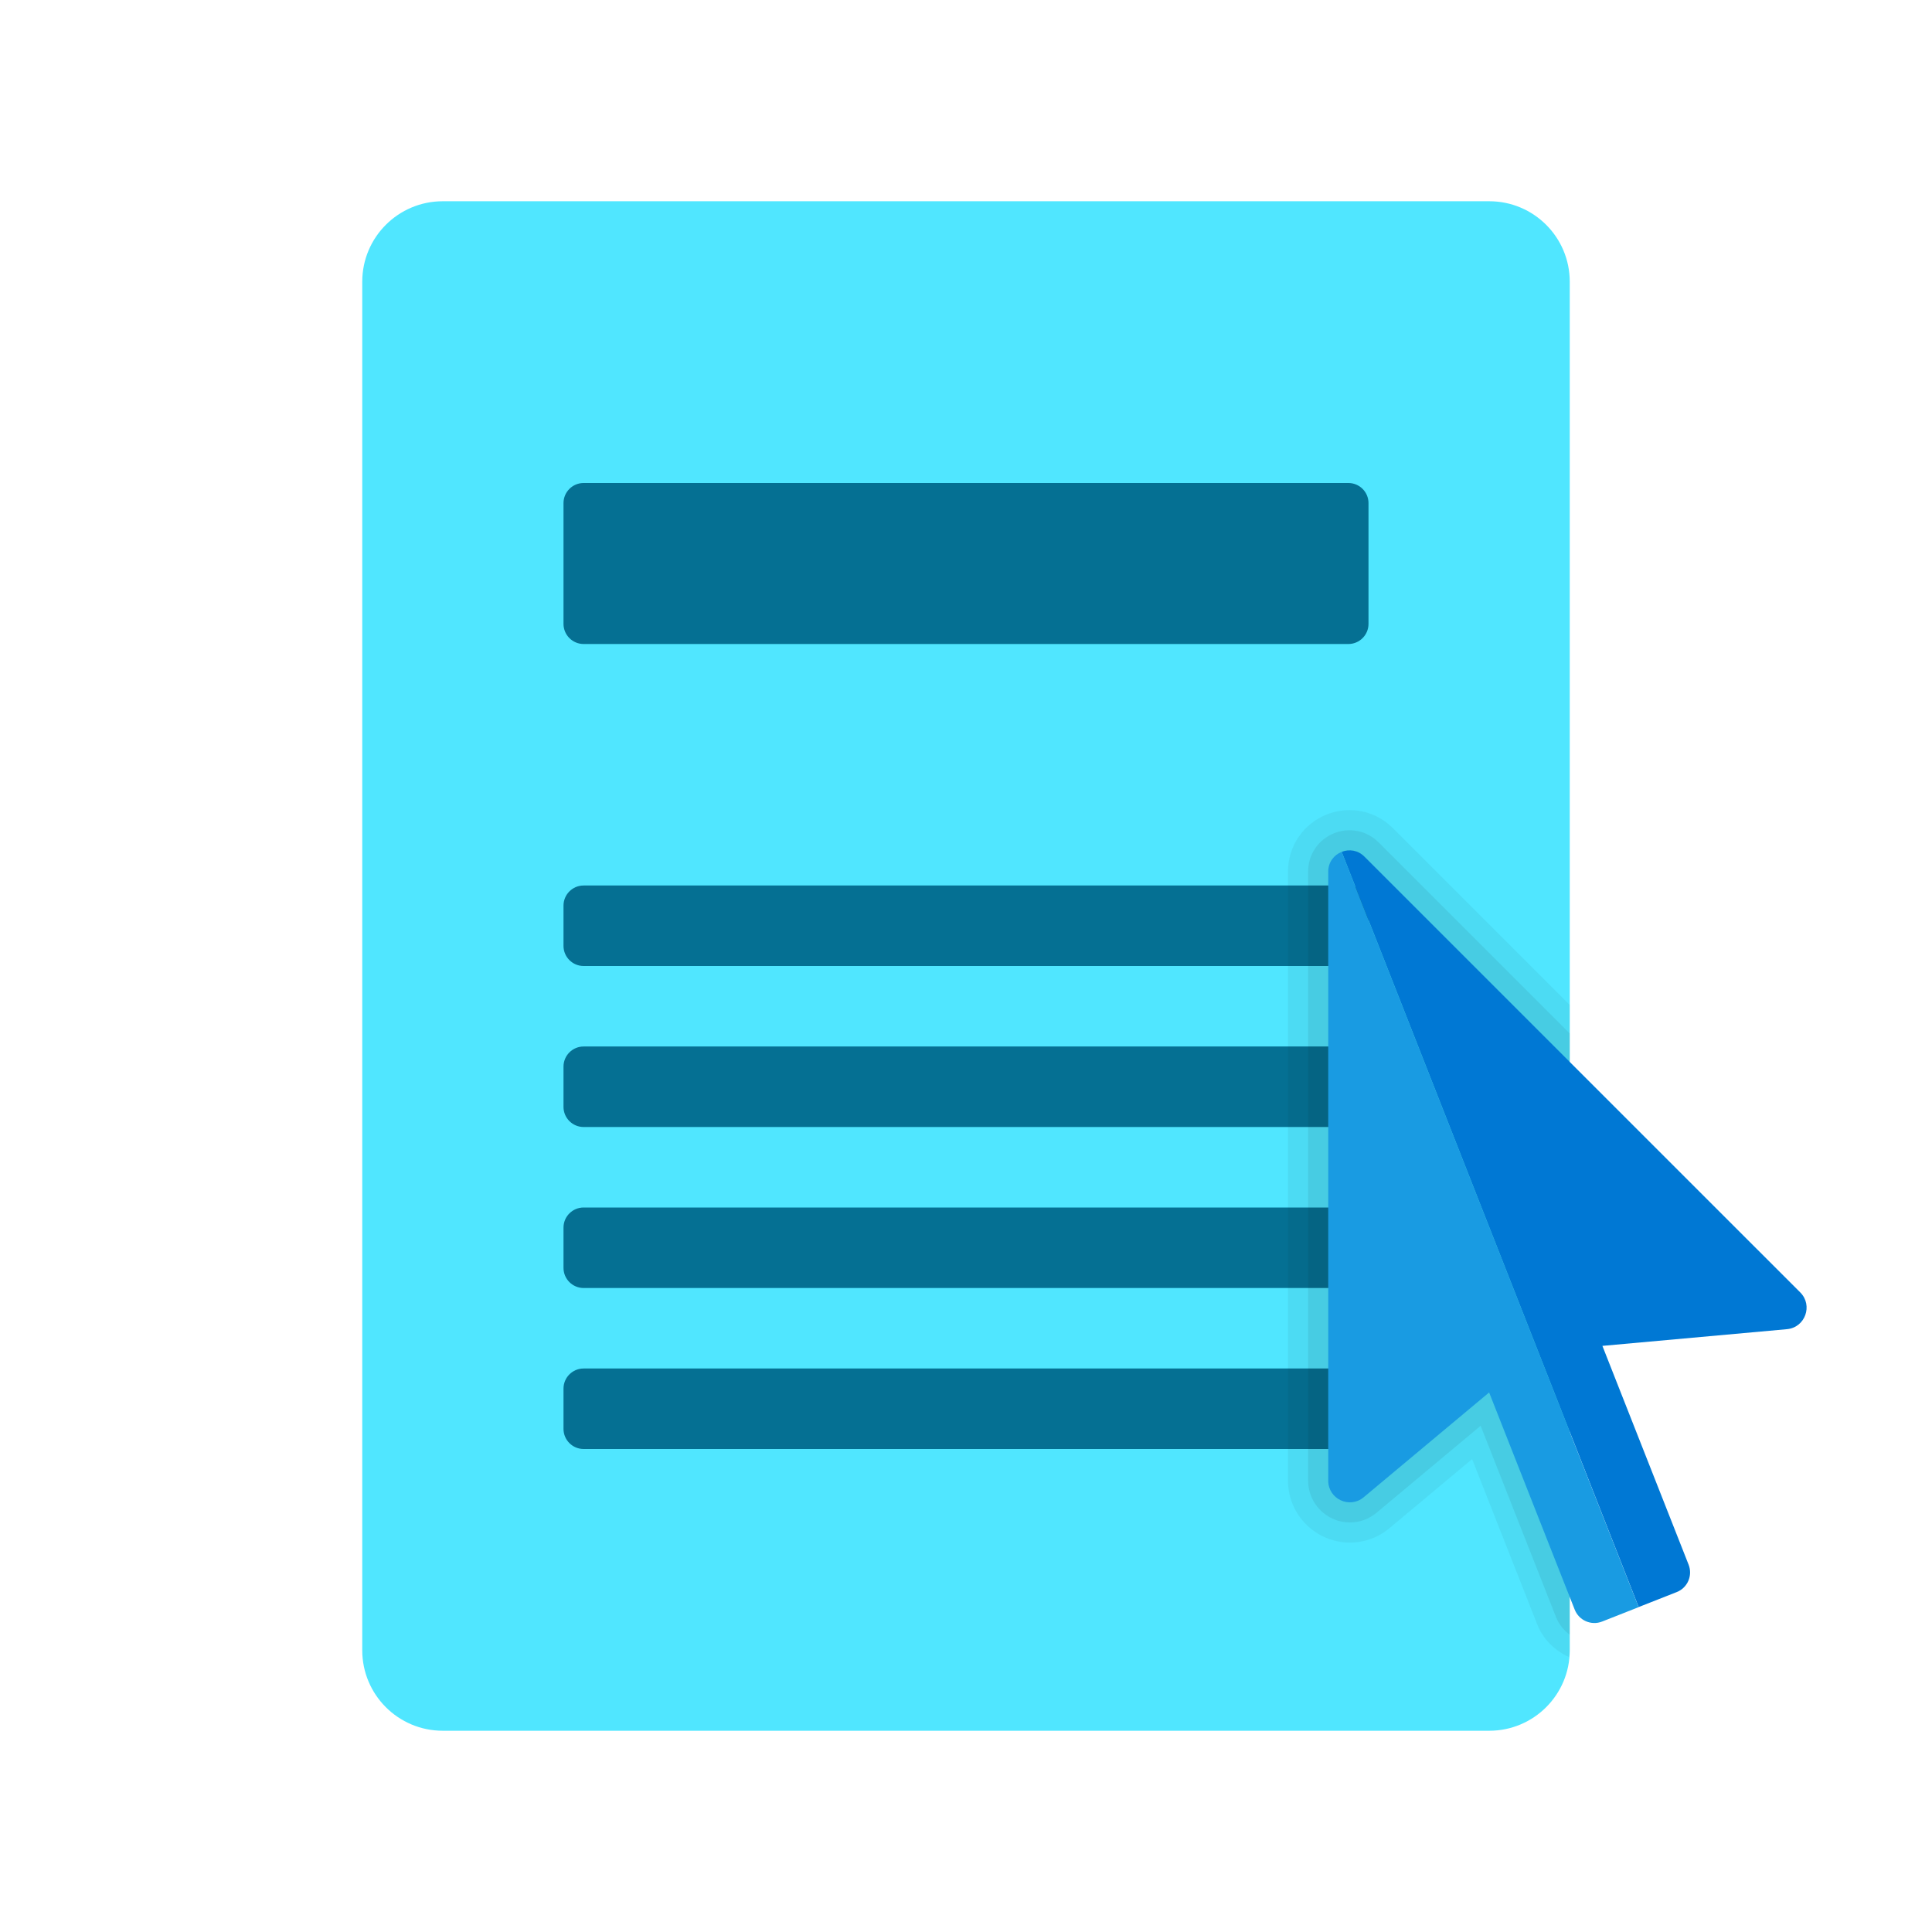 <svg xmlns="http://www.w3.org/2000/svg"  viewBox="0 0 48 48" width="96px" height="96px"><path fill="#50e6ff" d="M39,41c0,1.105-0.895,2-2,2H11c-1.105,0-2-0.895-2-2V7c0-1.105,0.895-2,2-2h26c1.105,0,2,0.895,2,2	V41z"/><path fill="#057093" d="M33.5,24h-19c-0.276,0-0.5-0.224-0.5-0.5v-1c0-0.276,0.224-0.5,0.5-0.5h19c0.276,0,0.5,0.224,0.5,0.5	v1C34,23.776,33.776,24,33.5,24z"/><path fill="#057093" d="M33.5,16h-19c-0.276,0-0.5-0.224-0.5-0.5v-3c0-0.276,0.224-0.5,0.5-0.5h19c0.276,0,0.5,0.224,0.5,0.5	v3C34,15.776,33.776,16,33.5,16z"/><path fill="#057093" d="M33.5,28h-19c-0.276,0-0.5-0.224-0.5-0.5v-1c0-0.276,0.224-0.5,0.5-0.5h19c0.276,0,0.5,0.224,0.5,0.5	v1C34,27.776,33.776,28,33.5,28z"/><path fill="#057093" d="M33.5,32h-19c-0.276,0-0.5-0.224-0.5-0.5v-1c0-0.276,0.224-0.5,0.5-0.5h19c0.276,0,0.5,0.224,0.5,0.5	v1C34,31.776,33.776,32,33.5,32z"/><path fill="#057093" d="M33.5,36h-19c-0.276,0-0.5-0.224-0.5-0.5v-1c0-0.276,0.224-0.5,0.5-0.5h19c0.276,0,0.5,0.224,0.5,0.5	v1C34,35.776,33.776,36,33.5,36z"/><path d="M34.605,20.574c-0.288-0.288-0.669-0.447-1.074-0.447c-0.196,0-0.386,0.036-0.563,0.106	C32.38,20.465,32,21.021,32,21.652l0,15.136c0,0.848,0.69,1.537,1.539,1.537c0.362,0,0.701-0.124,0.982-0.358l2.053-1.716	l1.617,4.104c0.149,0.378,0.44,0.655,0.791,0.815C38.988,41.114,39,41.059,39,41V24.969L34.605,20.574z" opacity=".05"/><path d="M39,25.677l-4.749-4.749c-0.194-0.194-0.45-0.301-0.72-0.301c-0.131,0-0.26,0.024-0.38,0.072	c-0.396,0.155-0.651,0.529-0.651,0.953l0,15.136c0,0.571,0.466,1.037,1.039,1.037c0.243,0,0.472-0.084,0.662-0.242l2.585-2.16	l1.871,4.749c0.072,0.183,0.194,0.331,0.343,0.443V25.677z" opacity=".07"/><path fill="#0078d4" d="M33.897,21.281L44.727,32.11c0.321,0.321,0.122,0.872-0.331,0.913l-4.585,0.415l2.142,5.436	c0.106,0.27-0.026,0.575-0.296,0.681l-0.945,0.372l-7.378-18.763C33.515,21.093,33.735,21.118,33.897,21.281z"/><path fill="#199be2" d="M39.123,39.99l-2.126-5.395l-3.117,2.604C33.531,37.491,33,37.243,33,36.788l0-15.135	c0-0.237,0.146-0.414,0.333-0.488l7.379,18.764l-0.908,0.358C39.534,40.393,39.229,40.26,39.123,39.99z"/></svg>